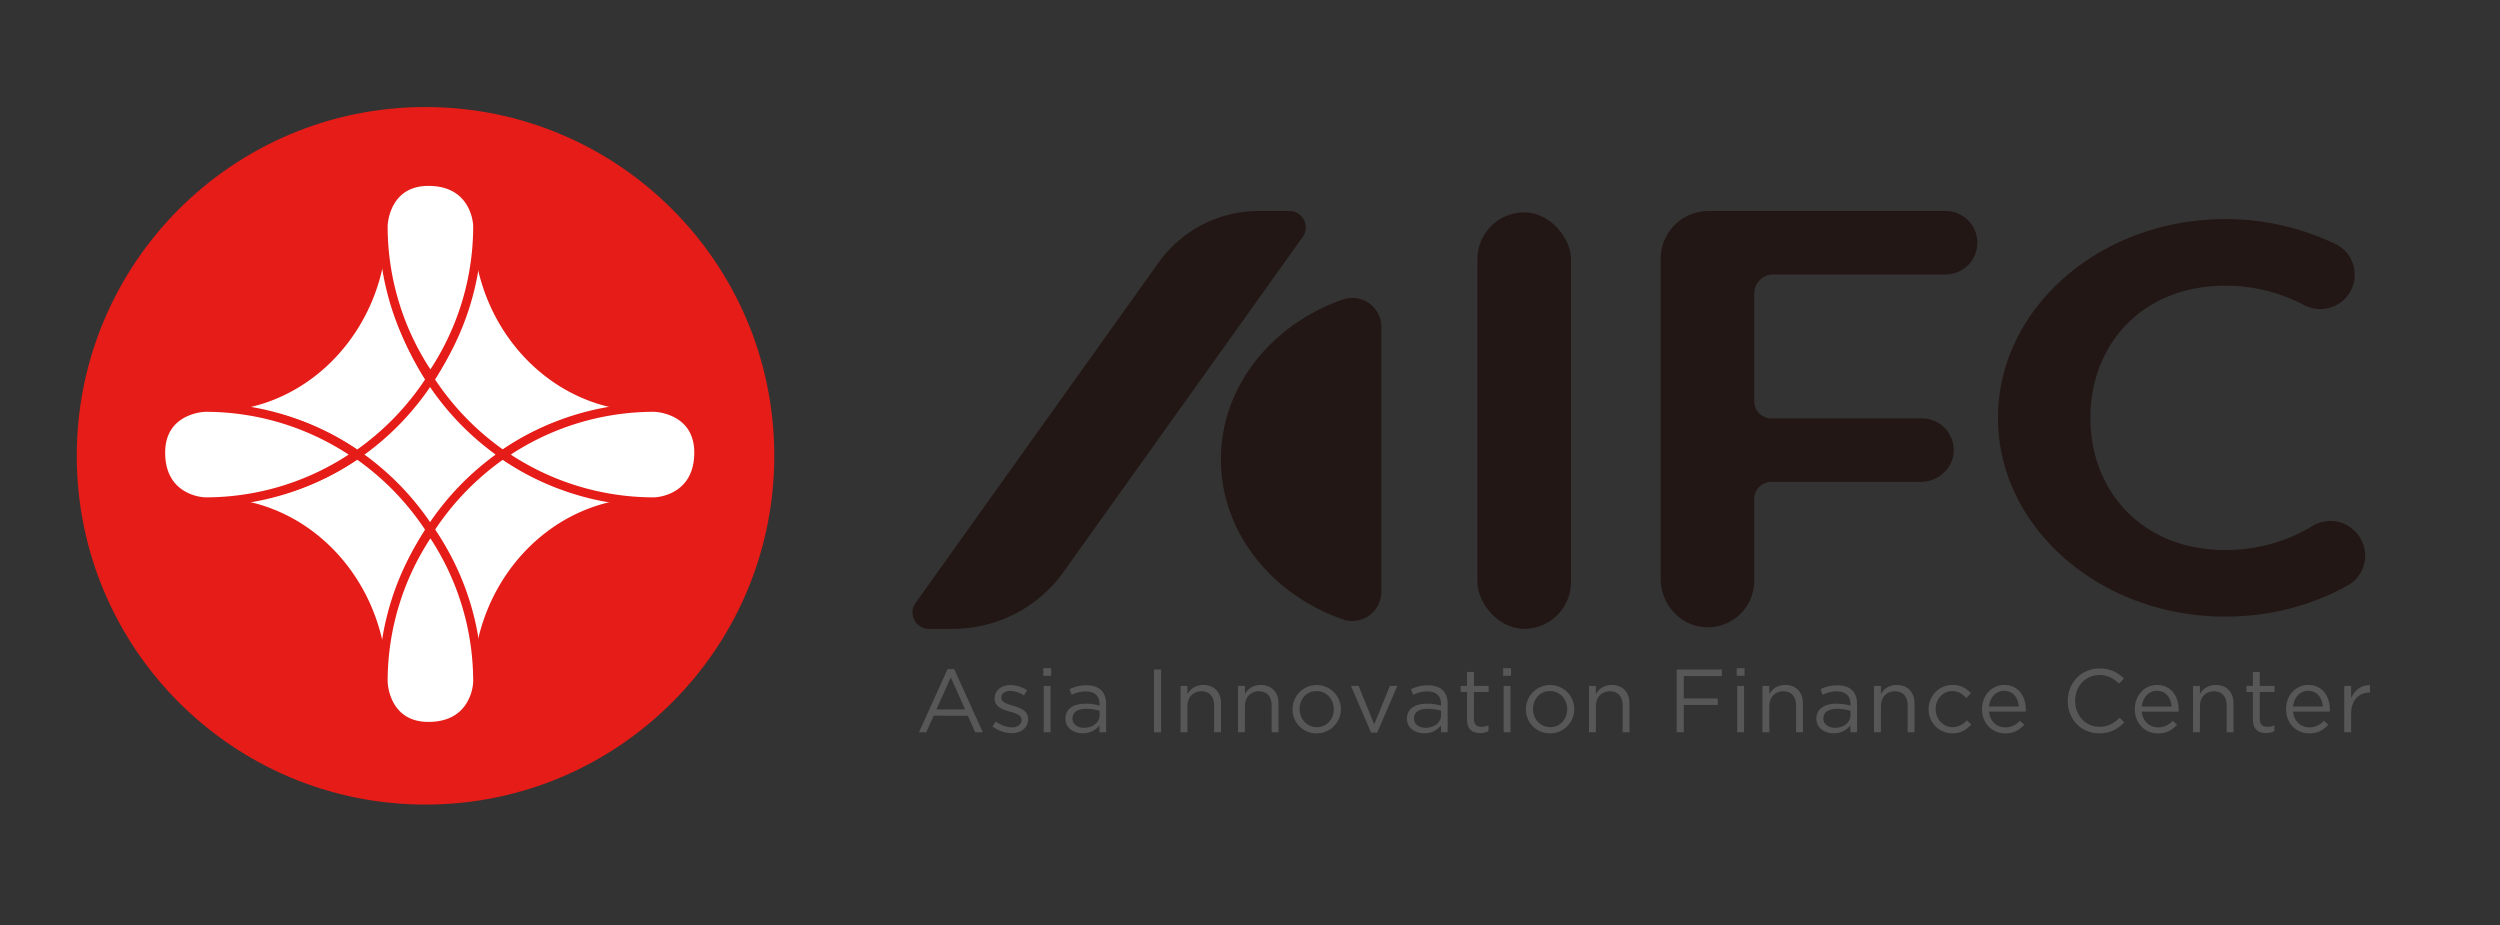 <svg xmlns="http://www.w3.org/2000/svg" id="&#x56FE;&#x5C42;_1" data-name="&#x56FE;&#x5C42; 1" viewBox="0 0 2549.32 943.33"><rect x="0" y="0" width="2549.32" height="943.33" fill="#333333" stroke="none"/><defs><style>.cls-1{fill:#221714;}.cls-2{fill:#585757;}.cls-3{fill:#e51c17;}.cls-4,.cls-5{fill:#fff;stroke:#e51c17;stroke-miterlimit:10;}.cls-4{stroke-width:8.55px;}.cls-5{stroke-width:8.95px;}</style></defs><path class="cls-1" d="M2269.17,628.79c-127.8,0-231.78-90.93-231.78-202.68s104-202.68,231.78-202.68A258.13,258.13,0,0,1,2381.82,249c21.46,10.44,25.89,39.16,9,56h0a35.28,35.28,0,0,1-41.63,5.9,171.29,171.29,0,0,0-80-19.55c-85.07,0-137.57,60.45-137.57,134.76s52.5,134.76,137.57,134.76c32.06,0,62.63-8.49,88.35-24.25,13.22-8.1,30.06-7.09,41.71,3.15l.78.68a34.8,34.8,0,0,1-5.94,56.47C2357.13,617.67,2314.12,628.79,2269.17,628.79Z"></path><rect class="cls-1" x="1506.56" y="216.54" width="95.42" height="424.71" rx="47.71"></rect><path class="cls-1" d="M1984,215.15H1742.18a48.75,48.75,0,0,0-48.75,48.75V590.05c0,25,18.41,46.87,43.25,49.35a47.39,47.39,0,0,0,52.17-47.26V508.89a17.52,17.52,0,0,1,17.51-17.52h152.21c17.72,0,33.17-13.65,33.7-31.36a32.36,32.36,0,0,0-32.34-33.35H1806.36a17.51,17.51,0,0,1-17.51-17.52V299.37a19.5,19.5,0,0,1,19.51-19.51H1984a32.36,32.36,0,0,0,32.36-32.36h0A32.35,32.35,0,0,0,1984,215.15Z"></path><path class="cls-1" d="M971.68,641.25h-24.5a16.68,16.68,0,0,1-13.58-26.38l247.88-347.18a125.42,125.42,0,0,1,102.07-52.54h31.33a16.69,16.69,0,0,1,13.58,26.38L1084.55,583.14A138.66,138.66,0,0,1,971.68,641.25Z"></path><path class="cls-1" d="M1245,468.49c0,74.09,51.41,137.42,124,163a29.68,29.68,0,0,0,39.63-27.89V333.39a29.68,29.68,0,0,0-39.63-27.9C1296.37,331.06,1245,394.39,1245,468.49Z"></path><path class="cls-2" d="M1002.19,746.73h-7.77l-7.5-16.91H952.09l-7.59,16.91h-7.4l29.16-64.45H973Zm-32.64-56-14.63,32.64h29.17Z"></path><path class="cls-2" d="M1031.52,747.64A32.57,32.57,0,0,1,1012,740.7l3.57-5c5.12,3.84,10.79,6,16.36,6s9.79-2.92,9.79-7.5V734c0-4.75-5.58-6.58-11.8-8.32-7.4-2.1-15.63-4.66-15.63-13.34v-.19c0-8.13,6.77-13.53,16.09-13.53a32.34,32.34,0,0,1,17,5.21l-3.21,5.31a26.65,26.65,0,0,0-14-4.58c-5.57,0-9.13,2.93-9.13,6.86v.18c0,4.48,5.85,6.22,12.15,8.14,7.32,2.2,15.18,5,15.18,13.53v.18C1048.34,742.43,1040.93,747.64,1031.52,747.64Z"></path><path class="cls-2" d="M1063.87,689.13v-7.76h8.05v7.76Zm.46,57.6V699.46h7v47.27Z"></path><path class="cls-2" d="M1092.75,708.52l-2.1-5.76a39,39,0,0,1,17.19-3.93c12.89,0,20.11,6.58,20.11,19v28.89h-6.76V739.6a20.71,20.71,0,0,1-17.1,8.13c-8.78,0-17.64-4.93-17.64-14.8,0-10.06,8.22-15.36,20.2-15.36a50.21,50.21,0,0,1,14.54,2v-1.65c0-8.5-5.21-12.89-14.08-12.89A32.82,32.82,0,0,0,1092.75,708.52Zm.83,24.13c0,6,5.48,9.51,11.88,9.51,8.68,0,15.82-5.3,15.82-12.8v-4.57a49.21,49.21,0,0,0-13.9-2C1098.51,722.78,1093.58,726.62,1093.58,732.65Z"></path><path class="cls-2" d="M1184,682.74v64h-7.22v-64Z"></path><path class="cls-2" d="M1210.84,746.73h-7V699.46h7v8.23c3.11-5.12,8.05-9.23,16.18-9.23,11.43,0,18.11,7.68,18.11,18.92v29.35h-7.05V719.12c0-8.78-4.75-14.26-13.07-14.26-8.14,0-14.17,5.94-14.17,14.81Z"></path><path class="cls-2" d="M1269.43,746.73h-7V699.46h7v8.23c3.11-5.12,8-9.23,16.18-9.23,11.43,0,18.11,7.68,18.11,18.92v29.35h-7V719.12c0-8.78-4.75-14.26-13.07-14.26-8.14,0-14.17,5.94-14.17,14.81Z"></path><path class="cls-2" d="M1342.55,747.83a24.24,24.24,0,0,1-24.5-24.6,24.64,24.64,0,1,1,24.5,24.6Zm0-43.15c-10.24,0-17.28,8.13-17.28,18.37s7.5,18.47,17.47,18.47c10.24,0,17.36-8.14,17.36-18.29C1360.1,712.9,1352.52,704.68,1342.55,704.68Z"></path><path class="cls-2" d="M1417.32,699.46h7.59l-20.57,47.64h-6.21l-20.48-47.64h7.77l15.9,39.22Z"></path><path class="cls-2" d="M1441,708.52l-2.1-5.76a39,39,0,0,1,17.18-3.93c12.89,0,20.12,6.58,20.12,19v28.89h-6.77V739.6a20.69,20.69,0,0,1-17.09,8.13c-8.78,0-17.65-4.93-17.65-14.8,0-10.06,8.23-15.36,20.21-15.36a50.09,50.09,0,0,1,14.53,2v-1.65c0-8.5-5.21-12.89-14.08-12.89A32.81,32.81,0,0,0,1441,708.52Zm.82,24.13c0,6,5.49,9.51,11.89,9.51,8.68,0,15.81-5.3,15.81-12.8v-4.57a49.08,49.08,0,0,0-13.89-2C1446.75,722.78,1441.81,726.62,1441.81,732.65Z"></path><path class="cls-2" d="M1503,733.29c0,5.76,3.2,7.86,8,7.86a14.78,14.78,0,0,0,6.86-1.64v6a17.71,17.71,0,0,1-8.5,2c-7.59,0-13.35-3.75-13.35-13.35V705.68h-6.58v-6.22h6.58V685.2h7v14.26h15v6.22h-15Z"></path><path class="cls-2" d="M1532.85,689.13v-7.76h8v7.76Zm.45,57.6V699.46h7v47.27Z"></path><path class="cls-2" d="M1580.56,747.83a24.24,24.24,0,0,1-24.5-24.6,24.64,24.64,0,1,1,24.5,24.6Zm0-43.15c-10.24,0-17.28,8.13-17.28,18.37s7.5,18.47,17.46,18.47c10.24,0,17.37-8.14,17.37-18.29C1598.11,712.9,1590.53,704.68,1580.56,704.68Z"></path><path class="cls-2" d="M1627.36,746.73h-7V699.46h7v8.23c3.1-5.12,8-9.23,16.18-9.23,11.42,0,18.1,7.68,18.1,18.92v29.35h-7V719.12c0-8.78-4.75-14.26-13.07-14.26-8.14,0-14.17,5.94-14.17,14.81Z"></path><path class="cls-2" d="M1755.79,689.41H1717v22.85h34.65v6.59H1717v27.88h-7.22v-64h46Z"></path><path class="cls-2" d="M1771,689.13v-7.76h8v7.76Zm.45,57.6V699.46h7v47.27Z"></path><path class="cls-2" d="M1804.22,746.73h-7V699.46h7v8.23c3.1-5.12,8-9.23,16.18-9.23,11.42,0,18.1,7.68,18.1,18.92v29.35h-7V719.12c0-8.78-4.76-14.26-13.07-14.26-8.14,0-14.17,5.94-14.17,14.81Z"></path><path class="cls-2" d="M1858.51,708.52l-2.1-5.76a39,39,0,0,1,17.18-3.93c12.9,0,20.11,6.58,20.11,19v28.89h-6.76V739.6a20.71,20.71,0,0,1-17.1,8.13c-8.77,0-17.64-4.93-17.64-14.8,0-10.06,8.23-15.36,20.2-15.36a50.16,50.16,0,0,1,14.54,2v-1.65c0-8.5-5.21-12.89-14.08-12.89A32.81,32.81,0,0,0,1858.51,708.52Zm.82,24.13c0,6,5.49,9.51,11.89,9.51,8.68,0,15.81-5.3,15.81-12.8v-4.57a49.08,49.08,0,0,0-13.89-2C1864.27,722.78,1859.33,726.62,1859.33,732.65Z"></path><path class="cls-2" d="M1918,746.73h-7V699.46h7v8.23c3.11-5.12,8-9.23,16.18-9.23,11.43,0,18.1,7.68,18.1,18.92v29.35h-7V719.12c0-8.78-4.75-14.26-13.07-14.26-8.14,0-14.17,5.94-14.17,14.81Z"></path><path class="cls-2" d="M1990.86,747.83a24.3,24.3,0,0,1-24.23-24.6c0-13.43,10.43-24.77,24.23-24.77,9,0,14.54,3.75,18.92,8.41l-4.66,4.94c-3.74-3.93-7.95-7.13-14.35-7.13-9.6,0-16.91,8.13-16.91,18.37s7.49,18.47,17.37,18.47c6,0,10.69-3,14.44-7l4.48,4.2C2005.4,744,1999.73,747.83,1990.86,747.83Z"></path><path class="cls-2" d="M2044.88,741.7c6.49,0,11.06-2.65,14.9-6.67l4.39,3.93c-4.75,5.3-10.51,8.87-19.47,8.87-13,0-23.59-10-23.59-24.69,0-13.71,9.6-24.68,22.67-24.68,14,0,22,11.15,22,25a17.42,17.42,0,0,1-.1,2.19h-37.48C2029.25,735.94,2036.56,741.7,2044.88,741.7Zm13.8-21.21c-.73-8.59-5.66-16.09-15.08-16.09-8.23,0-14.45,6.86-15.36,16.09Z"></path><path class="cls-2" d="M2140.58,747.83c-18.47,0-32.09-14.54-32.09-33,0-18.28,13.53-33.18,32.36-33.18,11.61,0,18.56,4.11,25,10.15l-4.94,5.3c-5.39-5.12-11.42-8.78-20.11-8.78-14.17,0-24.77,11.43-24.77,26.33s10.69,26.51,24.77,26.51c8.78,0,14.54-3.38,20.66-9.23l4.76,4.66C2159.51,743.35,2152.19,747.83,2140.58,747.83Z"></path><path class="cls-2" d="M2200.72,741.7c6.49,0,11.06-2.65,14.9-6.67L2220,739c-4.76,5.3-10.52,8.87-19.47,8.87-13,0-23.59-10-23.59-24.69,0-13.71,9.6-24.68,22.67-24.68,14,0,22,11.15,22,25a19.34,19.34,0,0,1-.09,2.19h-37.48C2185.09,735.94,2192.4,741.7,2200.72,741.7Zm13.8-21.21c-.73-8.59-5.66-16.09-15.08-16.09-8.23,0-14.44,6.86-15.36,16.09Z"></path><path class="cls-2" d="M2243.31,746.73h-7V699.46h7v8.23c3.11-5.12,8.05-9.23,16.18-9.23,11.43,0,18.1,7.68,18.1,18.92v29.35h-7V719.12c0-8.78-4.75-14.26-13.07-14.26-8.14,0-14.17,5.94-14.17,14.81Z"></path><path class="cls-2" d="M2304.36,733.29c0,5.76,3.2,7.86,8,7.86a14.72,14.72,0,0,0,6.85-1.64v6a17.68,17.68,0,0,1-8.5,2c-7.59,0-13.35-3.75-13.35-13.35V705.68h-6.58v-6.22h6.58V685.2h7v14.26h15v6.22h-15Z"></path><path class="cls-2" d="M2354.91,741.7c6.49,0,11.06-2.65,14.9-6.67l4.39,3.93c-4.75,5.3-10.51,8.87-19.47,8.87-13,0-23.59-10-23.59-24.69,0-13.71,9.6-24.68,22.67-24.68,14,0,22,11.15,22,25a17.42,17.42,0,0,1-.1,2.19h-37.48C2339.28,735.94,2346.59,741.7,2354.91,741.7Zm13.81-21.21c-.74-8.59-5.67-16.09-15.09-16.09-8.22,0-14.44,6.86-15.36,16.09Z"></path><path class="cls-2" d="M2397.5,746.73h-7V699.46h7v12.35c3.48-7.86,10.33-13.53,19.29-13.17v7.59h-.55c-10.33,0-18.74,7.41-18.74,21.67Z"></path><circle class="cls-3" cx="433.92" cy="464.8" r="355.65"></circle><ellipse class="cls-4" cx="438.56" cy="463.56" rx="74.3" ry="76.57"></ellipse><path class="cls-4" d="M364.27,463.56a257,257,0,0,1-146.49,46V512c95.22,0,172.69,83.18,172.69,185.42h1.78a287.67,287.67,0,0,1,46.31-157.3A275.77,275.77,0,0,0,364.27,463.56Z"></path><path class="cls-4" d="M438.56,387A287.64,287.64,0,0,1,392.25,229.7h-1.78c0,102.24-77.47,185.42-172.69,185.42v2.48a257,257,0,0,1,146.49,46A275.81,275.81,0,0,0,438.56,387Z"></path><path class="cls-4" d="M438.56,540.12a287.59,287.59,0,0,1,46.31,157.3h1.79C486.66,595.18,564.12,512,659.34,512v-2.48a257,257,0,0,1-146.48-46A275.67,275.67,0,0,0,438.56,540.12Z"></path><path class="cls-4" d="M486.66,229.7h-1.79A287.56,287.56,0,0,1,438.56,387a275.7,275.7,0,0,0,74.3,76.57,256.91,256.91,0,0,1,146.48-46v-2.48C564.12,415.12,486.66,331.94,486.66,229.7Z"></path><path class="cls-5" d="M666.13,511.65c11.44,0,46.31-7.26,46.31-50.12,0-39.39-35.25-46.06-46.31-46.06a270.57,270.57,0,0,0-153.27,48.09A270.57,270.57,0,0,0,666.13,511.65Z"></path><path class="cls-5" d="M210.26,511.65c-11.44,0-46.31-7.26-46.31-50.12,0-39.39,35.25-46.06,46.31-46.06a270.57,270.57,0,0,1,153.27,48.09A270.57,270.57,0,0,1,210.26,511.65Z"></path><path class="cls-5" d="M487,694.31c0,11.43-7.26,46.31-50.12,46.31-39.39,0-46.06-35.26-46.06-46.31A270.57,270.57,0,0,1,438.9,541,270.57,270.57,0,0,1,487,694.31Z"></path><path class="cls-5" d="M487,231.4c0-11.43-7.26-46.31-50.12-46.31-39.39,0-46.06,35.26-46.06,46.31A270.57,270.57,0,0,0,438.9,384.67,270.57,270.57,0,0,0,487,231.4Z"></path></svg>